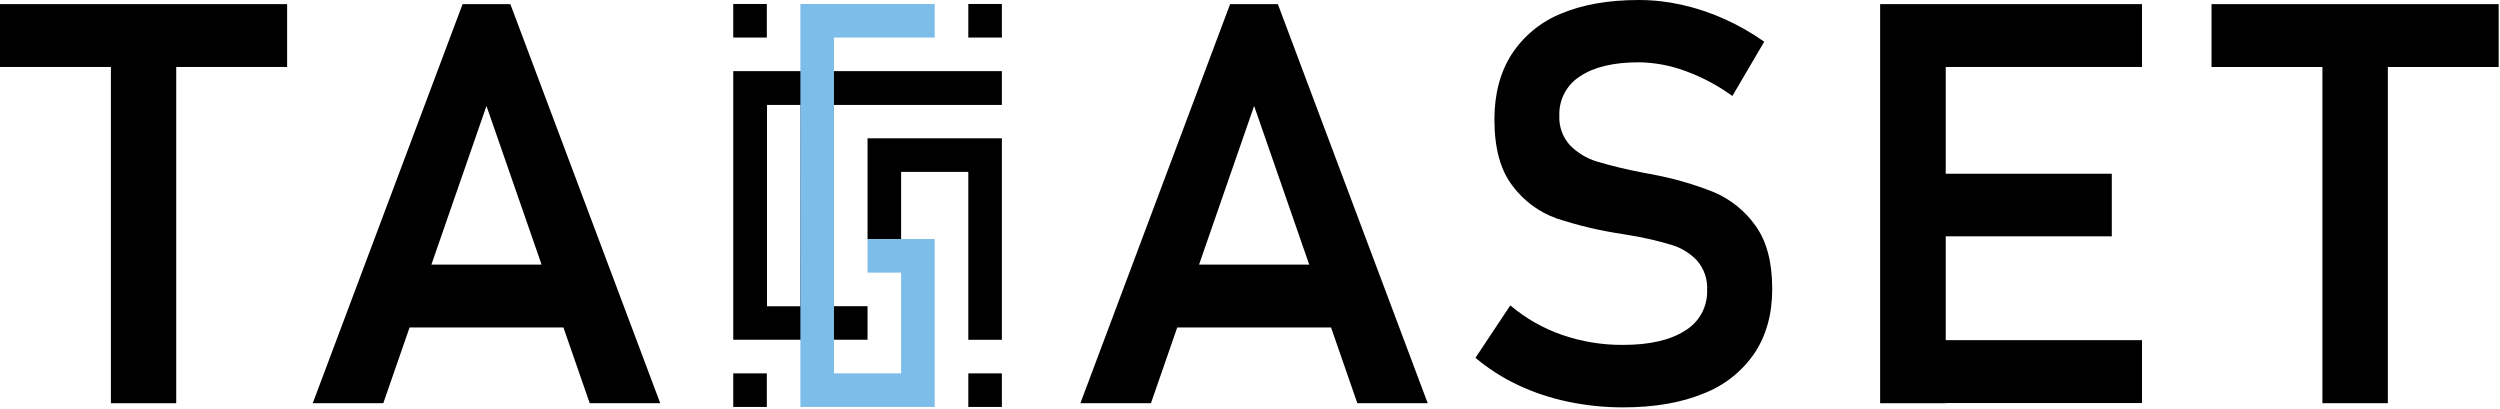 <svg width="691" height="113" viewBox="0 0 691 113" fill="none" xmlns="http://www.w3.org/2000/svg">
<g clip-path="url(#clip0_304_62)">
<path d="M611.27 1.14H690.63V18.51H611.27V1.14ZM641.919 10.14H660V111.45H641.919V10.14Z" fill="black"/>
<path d="M519.67 1.14H537.8V111.45H519.67V1.14ZM527.18 1.14H592.05V18.51H527.18V1.14ZM527.18 48.02H583.7V65.32H527.18V48.02ZM527.18 94.02H592.05V111.4H527.18V94.02Z" fill="black"/>
<path d="M433.27 111C428.531 110.008 423.923 108.467 419.54 106.41C415.324 104.426 411.385 101.901 407.82 98.9L417.45 84.41C421.674 87.985 426.522 90.749 431.75 92.56C437.157 94.428 442.841 95.365 448.56 95.33C455.94 95.33 461.667 94.017 465.74 91.39C467.659 90.244 469.238 88.606 470.312 86.646C471.386 84.686 471.917 82.474 471.85 80.24V80.16C472.005 77.217 471.029 74.326 469.12 72.08C467.174 70.005 464.709 68.486 461.98 67.68C458.274 66.564 454.499 65.689 450.68 65.06C450.535 65.012 450.383 64.989 450.23 64.99C450.074 64.989 449.918 64.962 449.77 64.91L448.4 64.68C442.222 63.761 436.133 62.316 430.2 60.36C425.357 58.619 421.134 55.489 418.06 51.36C414.727 47.06 413.06 40.963 413.06 33.07V33C413.06 26.02 414.627 20.05 417.76 15.09C421.048 10.013 425.817 6.068 431.42 3.79C437.387 1.263 444.58 0 453 0C456.994 0.004 460.975 0.45 464.87 1.33C468.87 2.227 472.77 3.524 476.51 5.2C480.417 6.938 484.141 9.058 487.63 11.53L478.83 26.53C474.84 23.632 470.465 21.306 465.83 19.62C461.722 18.095 457.382 17.284 453 17.22C446.02 17.22 440.62 18.497 436.8 21.05C434.971 22.185 433.472 23.782 432.454 25.679C431.436 27.576 430.934 29.708 431 31.86V31.94C430.925 33.449 431.151 34.957 431.666 36.377C432.182 37.798 432.975 39.1 434 40.21C436.059 42.283 438.603 43.809 441.4 44.65C445.48 45.86 449.619 46.861 453.8 47.65C453.987 47.702 454.178 47.742 454.37 47.77C454.563 47.794 454.753 47.831 454.94 47.88L455.77 48.03C456.08 48.03 456.35 48.13 456.61 48.19C462.463 49.263 468.194 50.914 473.72 53.12C478.335 55.077 482.313 58.28 485.21 62.37C488.29 66.623 489.834 72.417 489.84 79.75V79.9C489.84 86.78 488.22 92.67 484.98 97.57C481.531 102.654 476.607 106.56 470.87 108.76C464.704 111.32 457.27 112.6 448.57 112.6C443.428 112.605 438.3 112.069 433.27 111Z" fill="black"/>
<path d="M340 1.14H353.2L394.62 111.45H375.17L346.64 29.28L318.12 111.45H298.62L340 1.14ZM318.08 73.14H376.08V90.51H318.08V73.14Z" fill="black"/>
<path d="M211.95 1.1H202.67V10.38H211.95V1.1Z" fill="black"/>
<path d="M276.92 1.1H267.64V10.38H276.92V1.1Z" fill="black"/>
<path d="M211.95 103.2H202.67V112.48H211.95V103.2Z" fill="black"/>
<path d="M276.92 103.2H267.64V112.48H276.92V103.2Z" fill="black"/>
<path d="M239.79 38.23V47.51V66.07H249.07V47.51H267.64V93.92H276.92V47.51V38.23H267.64H239.79Z" fill="black"/>
<path d="M221.23 19.66H202.67V93.91H239.79V84.63H230.51V29H276.92V19.66H221.23ZM221.23 84.66H212V29H221.28L221.23 84.66Z" fill="black"/>
<path d="M127.86 1.14H141.06L182.49 111.45H163L134.46 29.28L105.94 111.45H86.44L127.86 1.14ZM105.94 73.14H163.94V90.51H105.94V73.14Z" fill="black"/>
<path d="M0 1.14H79.36V18.51H0V1.14ZM30.65 10.14H48.71V111.45H30.65V10.14Z" fill="black"/>
<path d="M258.36 10.38V1.1H230.51H221.23V112.48H230.51H258.36V103.2V66.07H249.07H239.79V75.35H249.07V103.2H230.51V10.38H258.36Z" fill="#7DBDE9"/>
</g>
<defs>
<clipPath id="clip0_304_62">
<rect width="690.63" height="112.59" fill="white"/>
</clipPath>
</defs>
</svg>
